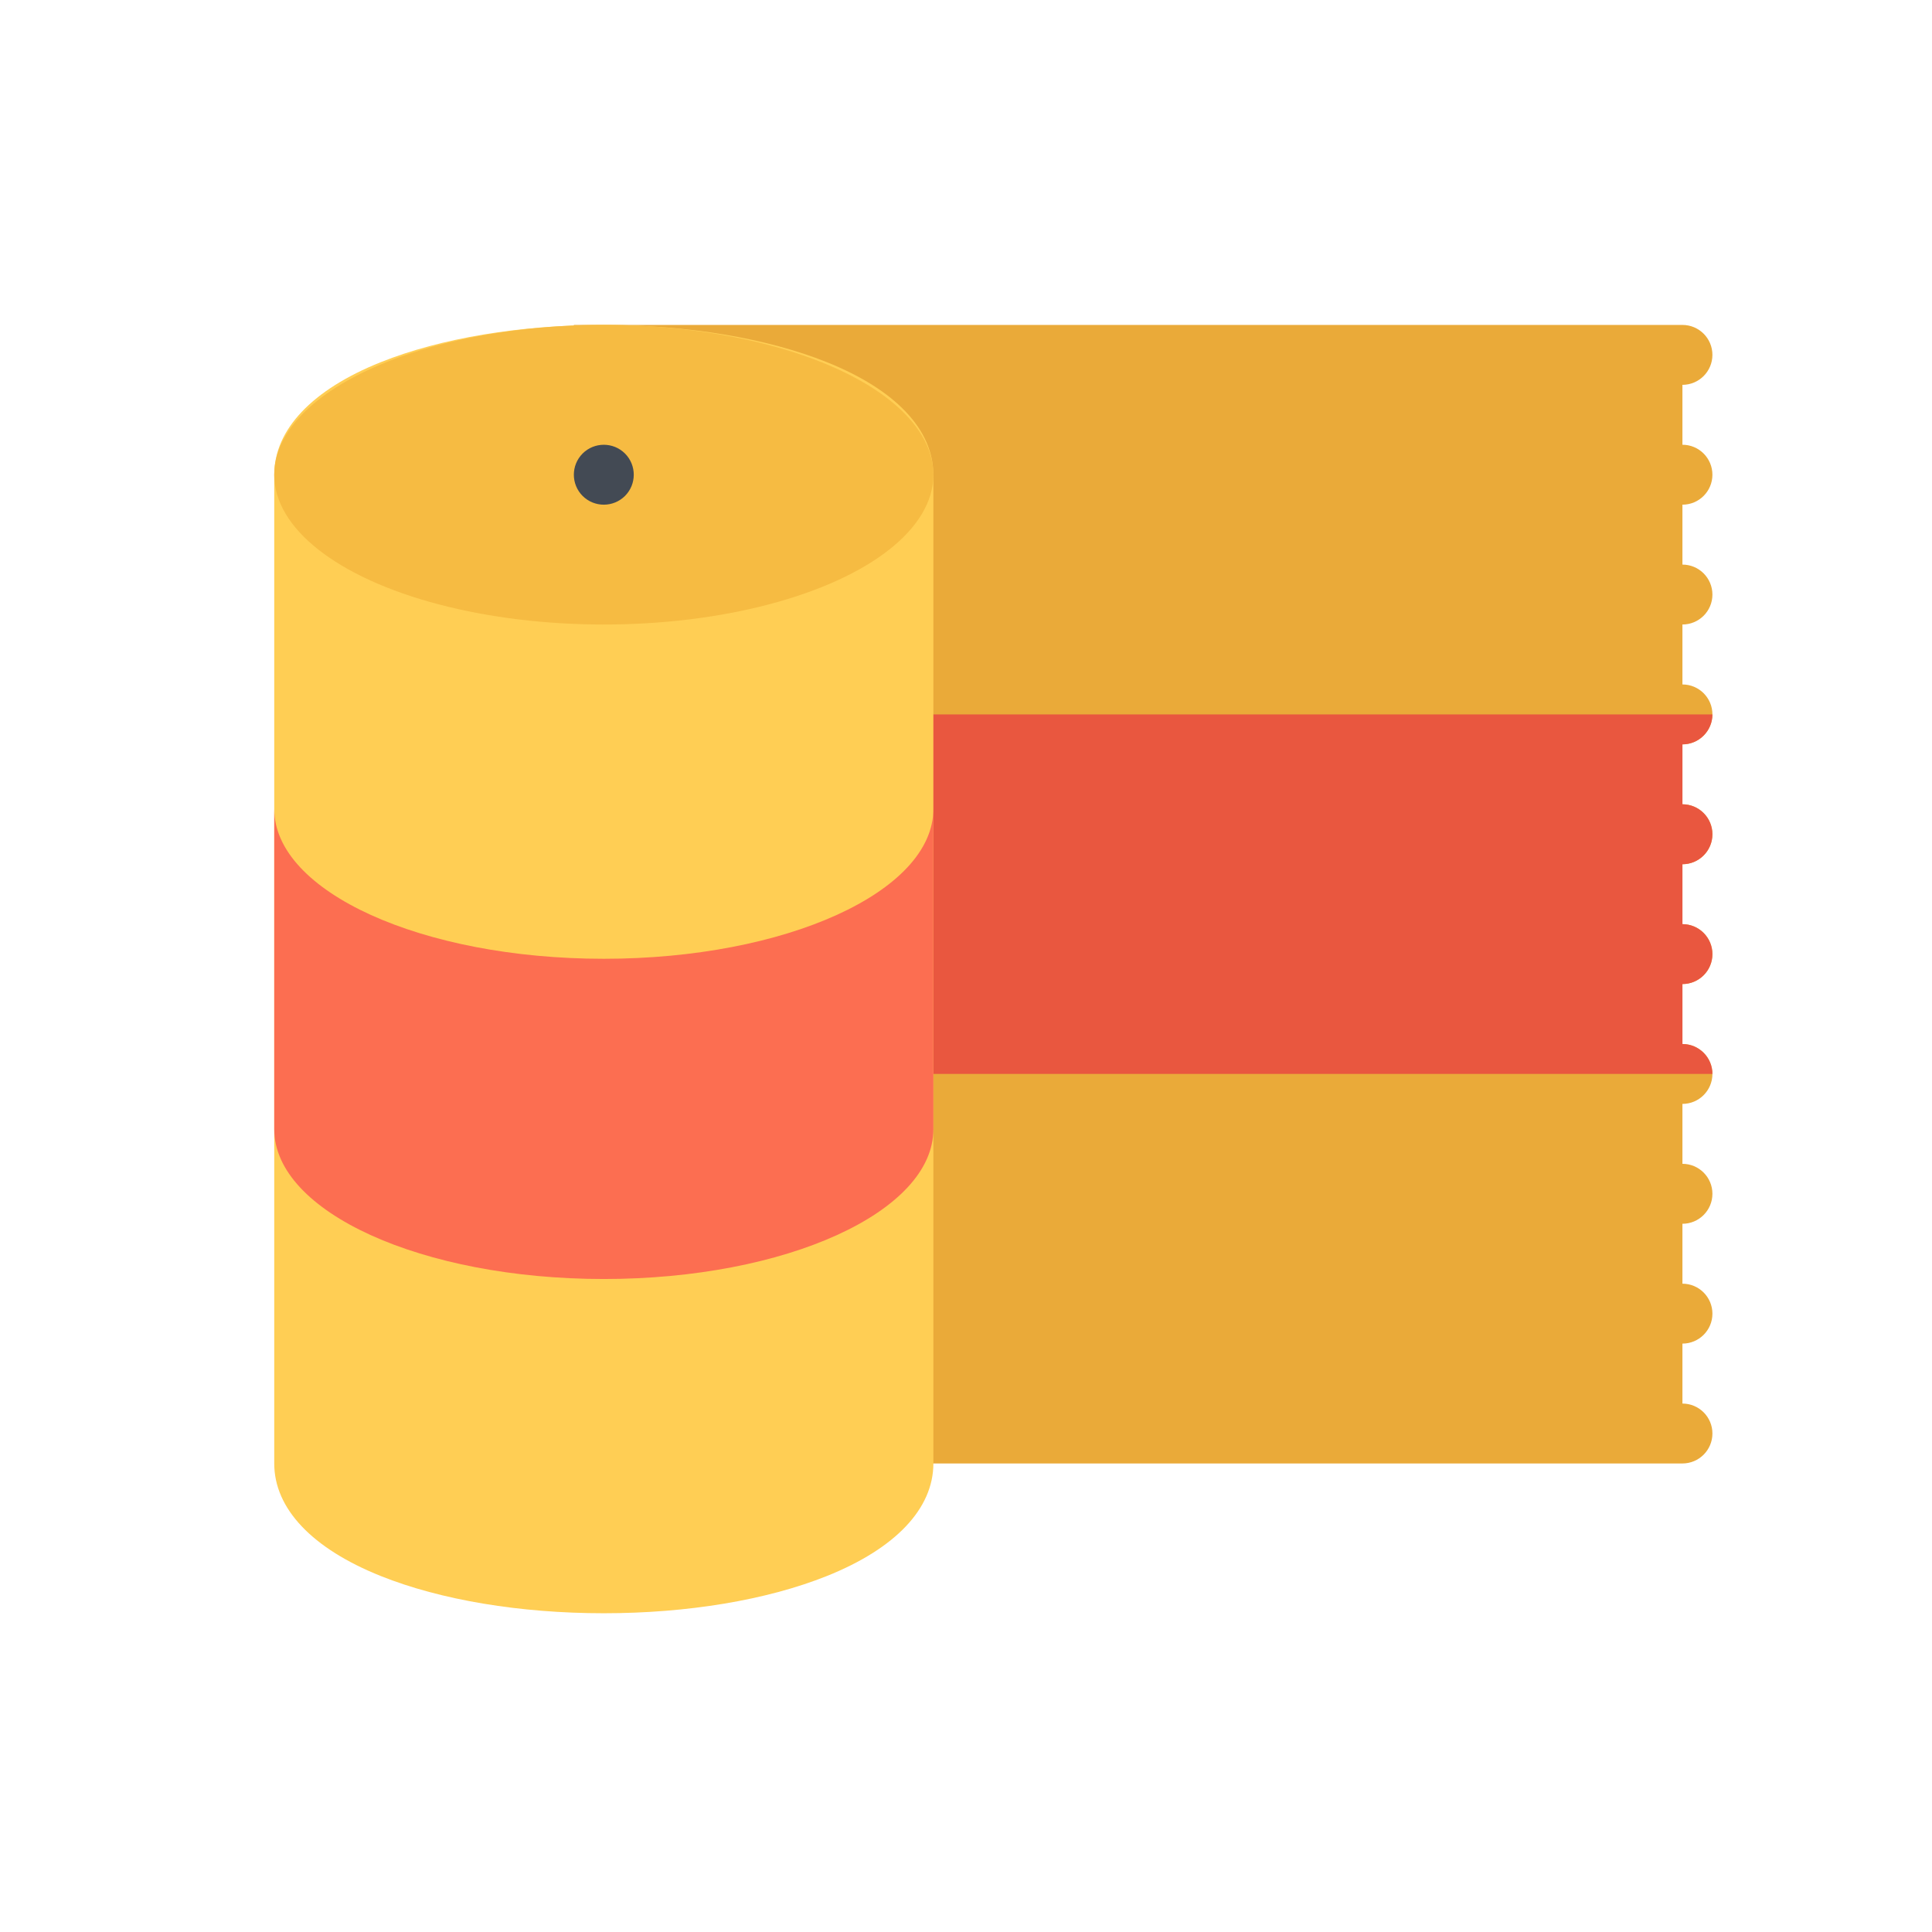 <?xml version="1.0" encoding="utf-8"?>
<!-- Generator: Adobe Illustrator 16.0.0, SVG Export Plug-In . SVG Version: 6.00 Build 0)  -->
<!DOCTYPE svg PUBLIC "-//W3C//DTD SVG 1.1//EN" "http://www.w3.org/Graphics/SVG/1.1/DTD/svg11.dtd">
<svg version="1.1" id="Layer_1" xmlns="http://www.w3.org/2000/svg" xmlns:xlink="http://www.w3.org/1999/xlink" x="0px" y="0px"
	 width="425.2px" height="425.199px" viewBox="0 0 425.2 425.199" enable-background="new 0 0 425.2 425.199" xml:space="preserve">
<g>
	<path fill="#EAAA39" d="M376.872,104.479c0-3.642-2.956-6.598-6.599-6.598V84.697c3.643,0,6.599-2.955,6.599-6.597
		s-2.956-6.588-6.599-6.588h-6.597H126.291v250.571h237.386h6.597c3.643,0,6.599-2.955,6.599-6.596c0-3.643-2.956-6.588-6.599-6.588
		v-13.195c3.643,0,6.599-2.947,6.599-6.587c0-3.643-2.956-6.598-6.599-6.598v-13.185c3.643,0,6.599-2.956,6.599-6.599
		c0-3.642-2.956-6.598-6.599-6.598v-13.185c3.643,0,6.599-2.954,6.599-6.598c0-3.641-2.956-6.588-6.599-6.588v-13.194
		c3.643,0,6.599-2.946,6.599-6.587c0-3.642-2.956-6.598-6.599-6.598v-13.185c3.643,0,6.599-2.956,6.599-6.597
		c0-3.642-2.956-6.598-6.599-6.598v-13.184c3.643,0,6.599-2.956,6.599-6.597c0-3.643-2.956-6.588-6.599-6.588v-13.194
		c3.643,0,6.599-2.946,6.599-6.588c0-3.642-2.956-6.598-6.599-6.598v-13.185C373.916,111.076,376.872,108.121,376.872,104.479z"/>
	<path fill="#E9573F" d="M136.655,236.357h240.217c0-3.641-2.956-6.588-6.599-6.588v-13.194c3.643,0,6.599-2.946,6.599-6.587
		c0-3.642-2.956-6.598-6.599-6.598v-13.185c3.643,0,6.599-2.956,6.599-6.597c0-3.642-2.956-6.598-6.599-6.598v-13.184
		c3.643,0,6.599-2.956,6.599-6.597l0,0H136.655V236.357z"/>
	<path fill="#FFCE54" d="M181.966,79.703c-13.213-5.285-30.639-8.191-49.079-8.191c-18.43,0-35.865,2.907-49.079,8.191
		c-15.127,6.056-23.453,14.855-23.453,24.776v217.604c0,9.93,8.326,18.719,23.453,24.776c13.214,5.284,30.649,8.19,49.079,8.19
		c18.44,0,35.865-2.906,49.079-8.19c15.126-6.058,23.453-14.847,23.453-24.776V104.479C205.419,94.558,197.093,85.76,181.966,79.703
		z"/>
	<ellipse fill="#F6BB42" cx="132.887" cy="104.476" rx="72.535" ry="32.969"/>
	<path fill="#434A54" d="M137.553,99.814c2.569,2.579,2.569,6.751,0,9.331c-2.579,2.569-6.752,2.569-9.331,0
		c-2.569-2.58-2.569-6.752,0-9.331C130.801,97.244,134.974,97.244,137.553,99.814z"/>
	<path fill="#FC6E51" d="M132.888,211.011c-40.057,0-72.532-14.759-72.532-32.967v70.475c0,18.208,32.475,32.968,72.532,32.968
		s72.532-14.76,72.532-32.968v-70.475C205.419,196.252,172.945,211.011,132.888,211.011z"/>
</g>
</svg>
